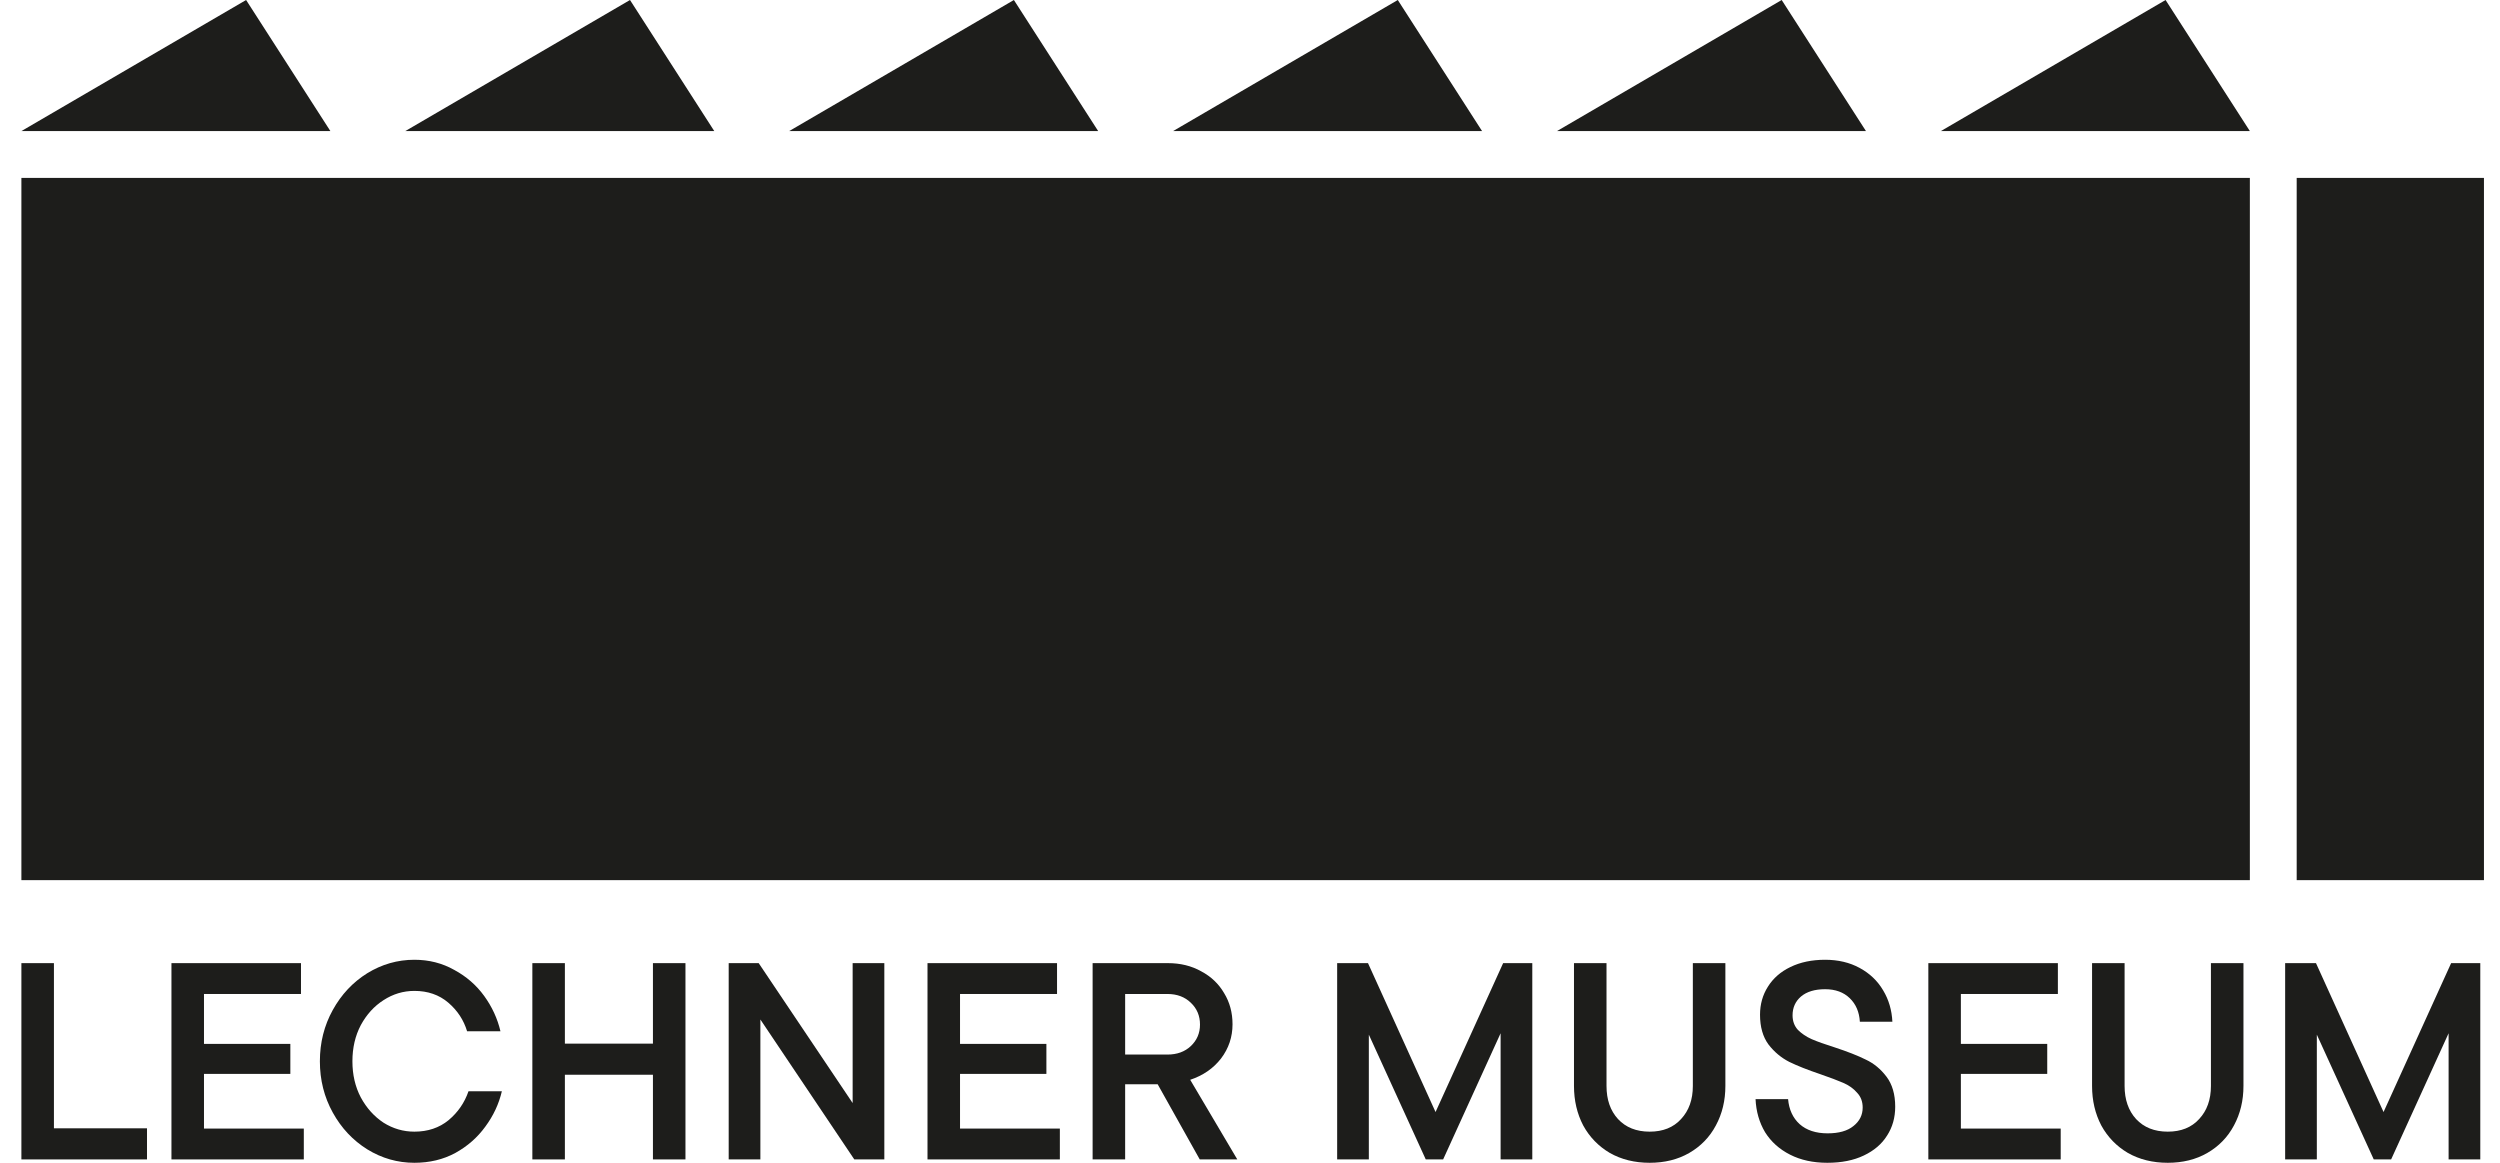 <svg width="86" height="40" viewBox="0 0 86 40" fill="none" xmlns="http://www.w3.org/2000/svg">
<rect x="0.736" y="6.12" width="76.659" height="24.157" fill="#1D1D1B"/>
<rect x="79.006" y="6.12" width="6.442" height="24.157" fill="#1D1D1B"/>
<path d="M0.736 4.509H11.365L8.466 0L0.736 4.509Z" fill="#1D1D1B"/>
<path d="M13.942 4.509H24.571L21.672 0L13.942 4.509Z" fill="#1D1D1B"/>
<path d="M27.148 4.509H37.777L34.878 0L27.148 4.509Z" fill="#1D1D1B"/>
<path d="M40.354 4.509H50.983L48.084 0L40.354 4.509Z" fill="#1D1D1B"/>
<path d="M53.56 4.509H64.189L61.29 0L53.56 4.509Z" fill="#1D1D1B"/>
<path d="M66.766 4.509H77.395L74.496 0L66.766 4.509Z" fill="#1D1D1B"/>
<path d="M5.057 39.884H0.736V33.132H1.855V38.814H5.057V39.884Z" fill="#1D1D1B"/>
<path d="M7.017 36.942V38.823H10.451V39.884H5.898V33.132H10.354V34.193H7.017V35.91H9.988V36.942H7.017Z" fill="#1D1D1B"/>
<path d="M14.255 40C13.676 40 13.136 39.846 12.634 39.537C12.139 39.228 11.743 38.807 11.448 38.273C11.152 37.74 11.004 37.151 11.004 36.508C11.004 35.865 11.152 35.277 11.448 34.743C11.743 34.209 12.139 33.788 12.634 33.479C13.136 33.171 13.676 33.016 14.255 33.016C14.756 33.016 15.213 33.132 15.624 33.364C16.042 33.589 16.386 33.888 16.656 34.261C16.926 34.634 17.113 35.039 17.216 35.476H16.068C15.952 35.09 15.737 34.762 15.422 34.492C15.107 34.222 14.717 34.087 14.255 34.087C13.875 34.087 13.521 34.193 13.194 34.405C12.872 34.611 12.611 34.897 12.412 35.264C12.219 35.63 12.123 36.045 12.123 36.508C12.123 36.971 12.219 37.386 12.412 37.752C12.611 38.119 12.872 38.408 13.194 38.621C13.521 38.826 13.875 38.929 14.255 38.929C14.717 38.929 15.11 38.797 15.431 38.534C15.753 38.264 15.981 37.933 16.116 37.54H17.264C17.161 37.978 16.971 38.383 16.695 38.756C16.425 39.129 16.081 39.431 15.663 39.662C15.245 39.888 14.775 40 14.255 40Z" fill="#1D1D1B"/>
<path d="M22.461 35.901V33.132H23.58V39.884H22.461V36.971H19.432V39.884H18.313V33.132H19.432V35.901H22.461Z" fill="#1D1D1B"/>
<path d="M29.331 37.945V33.132H30.421V39.884H29.388L26.157 35.071V39.884H25.067V33.132H26.099L29.331 37.945Z" fill="#1D1D1B"/>
<path d="M33.025 36.942V38.823H36.459V39.884H31.906V33.132H36.362V34.193H33.025V35.91H35.996V36.942H33.025Z" fill="#1D1D1B"/>
<path d="M41.271 39.884L39.824 37.299H38.705V39.884H37.586V33.132H40.181C40.605 33.132 40.984 33.225 41.319 33.412C41.66 33.592 41.923 33.843 42.11 34.164C42.303 34.479 42.399 34.836 42.399 35.235C42.399 35.672 42.267 36.065 42.004 36.412C41.74 36.753 41.386 36.997 40.943 37.145L42.563 39.884H41.271ZM38.705 34.193V36.277H40.161C40.489 36.277 40.756 36.18 40.962 35.987C41.174 35.788 41.28 35.54 41.28 35.245C41.28 34.942 41.174 34.692 40.962 34.492C40.756 34.293 40.489 34.193 40.161 34.193H38.705Z" fill="#1D1D1B"/>
<path d="M49.383 38.254L51.708 33.132H52.711V39.884H51.621V35.544L49.644 39.884H49.046L47.088 35.592V39.884H45.998V33.132H47.059L49.383 38.254Z" fill="#1D1D1B"/>
<path d="M56.749 40C56.235 40 55.778 39.888 55.379 39.662C54.987 39.431 54.682 39.116 54.463 38.717C54.251 38.312 54.145 37.859 54.145 37.357V33.132H55.264V37.357C55.264 37.827 55.395 38.206 55.659 38.495C55.929 38.785 56.292 38.929 56.749 38.929C57.206 38.929 57.566 38.785 57.829 38.495C58.099 38.206 58.234 37.827 58.234 37.357V33.132H59.353V37.357C59.353 37.859 59.244 38.312 59.025 38.717C58.813 39.116 58.508 39.431 58.109 39.662C57.717 39.888 57.263 40 56.749 40Z" fill="#1D1D1B"/>
<path d="M62.861 40C62.372 40 61.944 39.907 61.578 39.72C61.211 39.534 60.925 39.277 60.719 38.949C60.52 38.614 60.41 38.235 60.391 37.81H61.51C61.542 38.17 61.674 38.457 61.906 38.669C62.144 38.881 62.465 38.987 62.87 38.987C63.256 38.987 63.552 38.904 63.758 38.736C63.97 38.569 64.076 38.357 64.076 38.1C64.076 37.894 64.012 37.724 63.883 37.589C63.761 37.447 63.603 37.334 63.41 37.251C63.217 37.167 62.954 37.068 62.619 36.952C62.182 36.804 61.825 36.663 61.549 36.528C61.272 36.386 61.034 36.187 60.835 35.929C60.642 35.666 60.545 35.325 60.545 34.907C60.545 34.547 60.636 34.225 60.816 33.942C60.996 33.653 61.253 33.428 61.587 33.267C61.928 33.1 62.327 33.016 62.783 33.016C63.233 33.016 63.629 33.11 63.97 33.296C64.317 33.483 64.587 33.74 64.78 34.068C64.973 34.389 65.079 34.749 65.098 35.148H63.979C63.96 34.814 63.844 34.544 63.632 34.338C63.42 34.132 63.137 34.029 62.783 34.029C62.43 34.029 62.153 34.113 61.954 34.28C61.761 34.447 61.664 34.663 61.664 34.926C61.664 35.126 61.725 35.293 61.848 35.428C61.976 35.556 62.134 35.663 62.32 35.746C62.513 35.83 62.774 35.923 63.102 36.026C63.552 36.174 63.912 36.315 64.182 36.45C64.459 36.579 64.696 36.775 64.896 37.039C65.095 37.302 65.195 37.646 65.195 38.071C65.195 38.444 65.102 38.775 64.915 39.064C64.735 39.354 64.468 39.582 64.115 39.749C63.767 39.916 63.349 40 62.861 40Z" fill="#1D1D1B"/>
<path d="M67.454 36.942V38.823H70.888V39.884H66.335V33.132H70.791V34.193H67.454V35.91H70.425V36.942H67.454Z" fill="#1D1D1B"/>
<path d="M74.571 40C74.057 40 73.6 39.888 73.201 39.662C72.809 39.431 72.504 39.116 72.285 38.717C72.073 38.312 71.967 37.859 71.967 37.357V33.132H73.086V37.357C73.086 37.827 73.218 38.206 73.481 38.495C73.751 38.785 74.115 38.929 74.571 38.929C75.028 38.929 75.388 38.785 75.651 38.495C75.921 38.206 76.056 37.827 76.056 37.357V33.132H77.175V37.357C77.175 37.859 77.066 38.312 76.847 38.717C76.635 39.116 76.33 39.431 75.931 39.662C75.539 39.888 75.085 40 74.571 40Z" fill="#1D1D1B"/>
<path d="M81.994 38.254L84.319 33.132H85.322V39.884H84.232V35.544L82.255 39.884H81.657L79.699 35.592V39.884H78.609V33.132H79.67L81.994 38.254Z" fill="#1D1D1B"/>
</svg>
